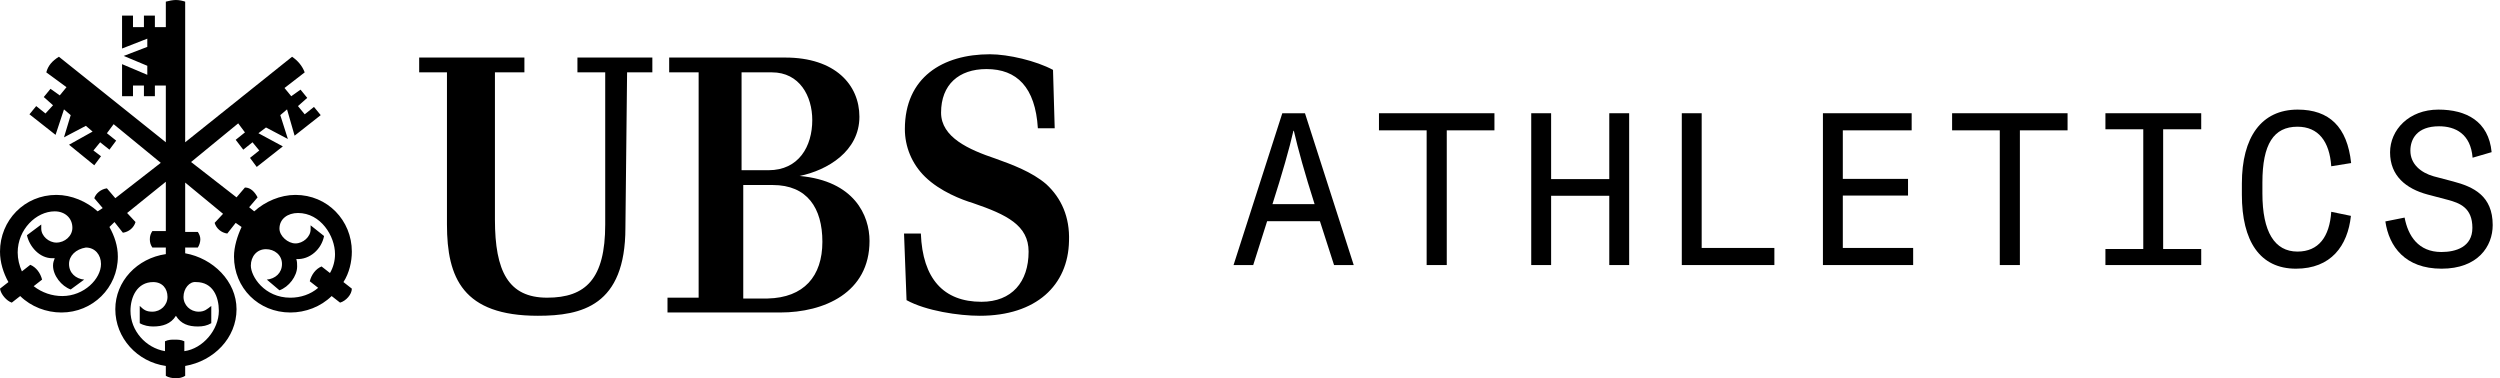 <?xml version="1.0" encoding="utf-8"?>
<svg xmlns="http://www.w3.org/2000/svg" width="152" height="23" viewBox="0 0 152 23" fill="none">
<path d="M38.025 13.849C38.025 18.599 35.364 19.199 32.702 19.199C28.148 19.199 27.175 16.899 27.175 13.649V4.399H25.486V3.499H31.884V4.399H30.092V13.349C30.092 16.499 30.911 18.099 33.265 18.099C35.62 18.099 36.797 16.949 36.797 13.649V4.399H35.108V3.499H39.663V4.399H38.127L38.025 13.849V13.849ZM42.477 18.099V4.399H40.686V3.499H47.749C50.768 3.499 52.252 5.149 52.252 7.099C52.252 9.199 50.308 10.349 48.619 10.699C51.945 10.999 52.867 13.099 52.867 14.649C52.867 17.799 50.103 18.999 47.442 18.999H40.584V18.099H42.477ZM49.386 7.299C49.386 5.849 48.619 4.399 46.93 4.399H45.087V10.349H46.725C48.568 10.349 49.386 8.899 49.386 7.299V7.299ZM50.001 14.699C50.001 12.649 49.079 11.249 46.981 11.249H45.19V18.149H46.674C48.875 18.099 50.001 16.799 50.001 14.699V14.699ZM59.98 4.199C58.291 4.199 57.217 5.149 57.217 6.849C57.217 8.349 58.906 9.099 60.543 9.649C61.516 9.999 62.744 10.449 63.614 11.199C64.535 12.049 65.047 13.199 64.996 14.649C64.945 17.349 63 19.199 59.571 19.199C58.291 19.199 56.295 18.899 55.118 18.249L54.965 14.199H55.988C56.091 16.949 57.37 18.349 59.673 18.349C61.516 18.349 62.539 17.149 62.539 15.299C62.539 13.699 61.209 13.049 59.161 12.349C58.496 12.149 57.166 11.649 56.244 10.749C55.425 9.949 55.016 8.899 55.016 7.849C55.016 4.699 57.319 3.299 60.185 3.299C61.311 3.299 63 3.699 64.023 4.249L64.126 7.799H63.102C62.949 5.299 61.823 4.199 59.98 4.199Z" fill="black"/>
<path d="M17.452 6.65L17.042 7L17.503 8.45L16.172 7.75L15.712 8.1L17.196 8.9L15.609 10.15L15.2 9.6L15.763 9.15L15.353 8.65L14.79 9.1L14.33 8.5L14.893 8.05L14.483 7.5L11.617 9.85L14.381 12L14.893 11.4C15.251 11.4 15.507 11.7 15.661 12L15.149 12.6L15.456 12.85C16.121 12.25 17.042 11.85 17.963 11.85C19.908 11.85 21.392 13.4 21.392 15.3C21.392 15.9 21.239 16.6 20.881 17.15L21.392 17.55C21.392 17.9 21.034 18.3 20.676 18.4L20.164 18C19.499 18.65 18.578 19 17.656 19C15.712 19 14.227 17.5 14.227 15.6C14.227 15 14.432 14.35 14.688 13.8L14.33 13.55L13.818 14.2C13.46 14.15 13.153 13.9 13.05 13.55L13.562 13L11.259 11.1V14.1H12.027C12.129 14.25 12.18 14.4 12.18 14.55C12.18 14.7 12.129 14.9 12.027 15.05H11.259V15.4C12.948 15.7 14.381 17.1 14.381 18.8C14.381 20.55 12.999 21.95 11.259 22.25V22.85C11.106 22.95 10.901 23 10.696 23C10.492 23 10.236 22.95 10.082 22.85V22.25C8.342 22 7.011 20.55 7.011 18.8C7.011 17.1 8.342 15.7 10.082 15.45V15.05H9.263C9.161 14.9 9.11 14.75 9.11 14.55C9.11 14.35 9.161 14.2 9.263 14.05H10.082V11.05L7.728 12.95L8.24 13.5C8.137 13.85 7.83 14.1 7.472 14.15L6.96 13.5L6.653 13.8C6.96 14.35 7.165 14.95 7.165 15.6C7.165 17.5 5.63 19 3.736 19C2.815 19 1.894 18.65 1.228 18L0.716 18.4C0.409 18.3 0.051 17.9 0 17.55L0.512 17.15C0.205 16.6 0 15.95 0 15.3C0 13.4 1.484 11.85 3.429 11.85C4.35 11.85 5.271 12.25 5.937 12.85L6.244 12.65L5.732 12.05C5.834 11.75 6.141 11.5 6.5 11.45L7.011 12.05L9.775 9.9L6.909 7.55L6.5 8.1L7.063 8.55L6.653 9.1L6.09 8.65L5.681 9.15L6.141 9.5L5.732 10.05L4.197 8.8L5.63 8L5.22 7.65L3.89 8.35L4.299 7L3.89 6.65L3.378 8.2L1.791 6.95L2.201 6.45L2.764 6.9L3.224 6.4L2.661 5.9L3.071 5.4L3.634 5.8L4.043 5.3L2.815 4.4C2.917 4 3.173 3.7 3.582 3.45L10.082 8.65V5.2H9.417V5.85H8.751V5.2H8.086V5.85H7.421V3.9L8.956 4.55V4L7.523 3.4L8.956 2.85V2.35L7.421 2.95V0.95H8.086V1.65H8.751V0.95H9.417V1.65H10.082V0.1C10.287 0.05 10.492 0 10.696 0C10.901 0 11.106 0.05 11.259 0.1V8.65L17.759 3.45C18.117 3.7 18.373 4 18.526 4.4L17.298 5.35L17.708 5.85L18.271 5.45L18.68 5.95L18.117 6.45L18.526 6.95L19.089 6.5L19.499 7L17.912 8.25L17.452 6.65V6.65ZM4.197 16.05C4.197 16.6 4.606 16.95 5.118 17L4.299 17.6C3.736 17.4 3.224 16.75 3.224 16.15C3.224 15.95 3.275 15.85 3.327 15.7H3.173C2.405 15.7 1.791 15 1.638 14.3L2.508 13.65V13.9C2.508 14.35 2.968 14.75 3.429 14.75C3.941 14.75 4.401 14.35 4.401 13.85C4.401 13.25 3.941 12.85 3.327 12.85C2.201 12.85 1.075 13.95 1.075 15.35C1.075 15.75 1.177 16.15 1.331 16.5L1.842 16.1C2.201 16.25 2.457 16.6 2.559 17L2.047 17.4C2.559 17.8 3.173 18 3.787 18C5.118 18 6.141 16.95 6.141 16.05C6.141 15.5 5.783 15.05 5.22 15.05C4.606 15.15 4.197 15.55 4.197 16.05V16.05ZM11.157 18.05C11.157 18.55 11.566 18.95 12.078 18.95C12.436 18.95 12.59 18.8 12.846 18.6V19.65C12.59 19.8 12.334 19.85 12.027 19.85C11.464 19.85 11.003 19.7 10.696 19.2C10.389 19.7 9.877 19.85 9.314 19.85C9.059 19.85 8.751 19.8 8.496 19.65V18.6C8.751 18.85 8.905 18.95 9.263 18.95C9.775 18.95 10.184 18.55 10.184 18.05C10.184 17.55 9.877 17.15 9.314 17.15C8.342 17.15 7.933 18.05 7.933 18.9C7.933 20.1 8.854 21.15 10.031 21.35V20.75C10.236 20.65 10.44 20.65 10.594 20.65C10.799 20.65 11.003 20.65 11.208 20.75V21.35C12.334 21.2 13.306 20.05 13.306 18.9C13.306 18.05 12.948 17.15 11.925 17.15C11.515 17.1 11.157 17.55 11.157 18.05V18.05ZM16.991 13.9C16.991 14.35 17.503 14.8 17.963 14.8C18.424 14.8 18.885 14.4 18.885 13.95V13.7L19.703 14.35C19.55 15.15 18.834 15.8 18.015 15.75C18.066 15.9 18.066 16.05 18.066 16.2C18.066 16.8 17.554 17.45 16.991 17.65L16.223 17C16.735 16.95 17.145 16.6 17.145 16.05C17.145 15.5 16.684 15.15 16.172 15.15C15.609 15.15 15.251 15.6 15.251 16.15C15.251 16.8 16.07 18.1 17.656 18.1C18.271 18.1 18.885 17.9 19.345 17.5L18.834 17.1C18.936 16.7 19.192 16.35 19.55 16.2L20.062 16.6C20.267 16.25 20.369 15.85 20.369 15.45C20.369 14.35 19.499 12.95 18.117 12.95C17.503 12.95 16.991 13.3 16.991 13.9V13.9Z" fill="black"/>
<path d="M81.11 16.115H82.306L79.342 6.885H77.964L75 16.115H76.196L77.041 13.45H80.252L81.11 16.115ZM78.64 7.951H78.666C78.913 9.043 79.342 10.577 79.927 12.41H77.366C77.951 10.577 78.393 9.043 78.64 7.951Z" fill="black"/>
<path d="M83.841 6.885V7.925H86.74V16.115H87.963V7.925H90.862V6.885H83.841Z" fill="black"/>
<path d="M99.053 6.885H97.844V10.889H94.308V6.885H93.099V16.115H94.308V11.903H97.844V16.115H99.053V6.885Z" fill="black"/>
<path d="M102.253 6.885V16.115H107.882V15.075H103.462V6.885H102.253Z" fill="black"/>
<path d="M116.229 6.885H110.834V16.115H116.32V15.075H112.043V11.89H116.008V10.876H112.043V7.925H116.229V6.885Z" fill="black"/>
<path d="M118.688 6.885V7.925H121.587V16.115H122.809V7.925H125.708V6.885H118.688Z" fill="black"/>
<path d="M133.834 7.86V6.885H128.01V7.86H130.311V15.14H128.01V16.115H133.834V15.14H131.52V7.86H133.834Z" fill="black"/>
<path d="M139.595 16.336C141.727 16.336 142.741 14.945 142.936 13.125L141.74 12.878C141.636 14.399 140.973 15.296 139.686 15.296C138.295 15.296 137.554 14.1 137.554 11.76V11.097C137.554 8.757 138.243 7.704 139.686 7.704C140.96 7.704 141.636 8.601 141.74 10.109L142.949 9.914C142.715 7.717 141.623 6.664 139.699 6.664C137.489 6.664 136.306 8.341 136.306 11.162V11.838C136.306 14.659 137.398 16.336 139.595 16.336Z" fill="black"/>
<path d="M148.449 16.336C150.646 16.336 151.556 14.984 151.556 13.684C151.556 11.903 150.386 11.357 149.151 11.032L147.968 10.72C147.188 10.499 146.551 9.979 146.551 9.16C146.551 8.471 146.941 7.678 148.293 7.678C149.281 7.678 150.217 8.133 150.334 9.589L151.491 9.251C151.309 7.366 149.944 6.664 148.254 6.664C146.46 6.664 145.316 7.899 145.316 9.264C145.316 10.694 146.291 11.474 147.591 11.825L148.826 12.15C149.554 12.345 150.321 12.631 150.321 13.853C150.321 15.023 149.307 15.322 148.436 15.322C147.032 15.322 146.408 14.334 146.2 13.229L145.03 13.463C145.251 14.984 146.226 16.336 148.449 16.336Z" fill="black"/>
</svg>